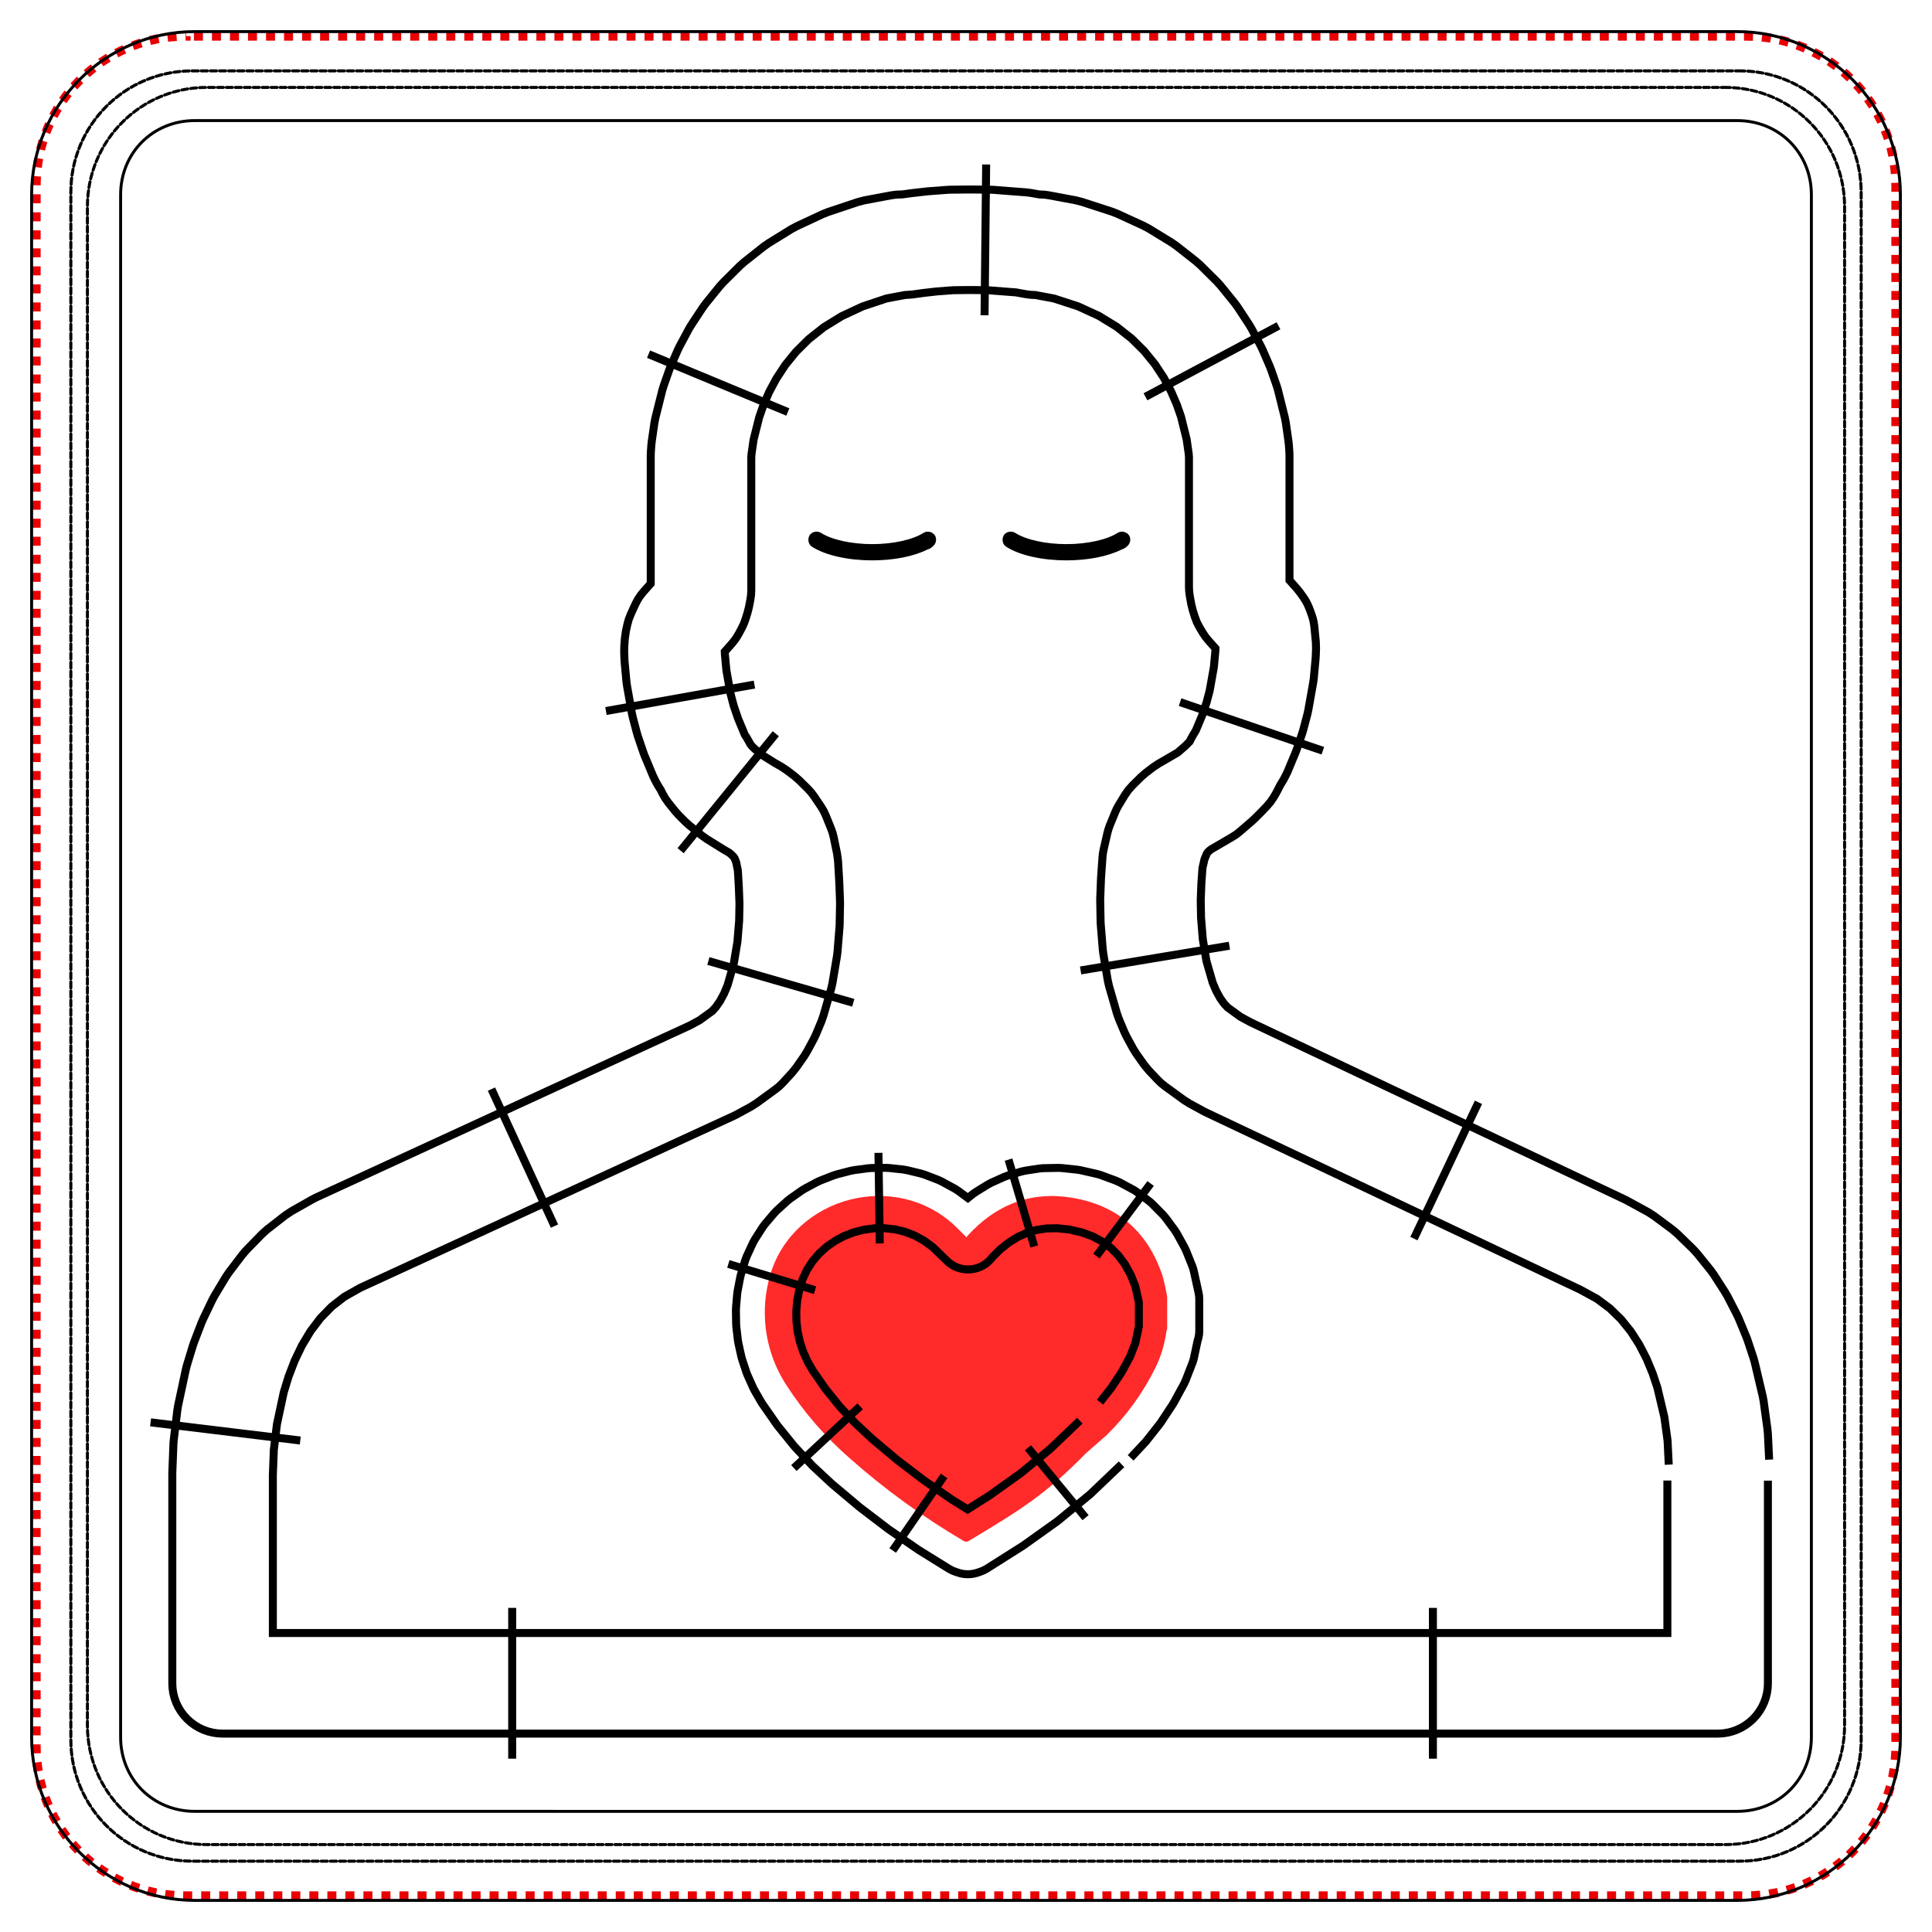 <?xml version="1.0" encoding="UTF-8" standalone="no"?>
<svg
   xmlns:inkstitch="http://inkstitch.org/namespace"
   xmlns:dc="http://purl.org/dc/elements/1.1/"
   xmlns:cc="http://creativecommons.org/ns#"
   xmlns:rdf="http://www.w3.org/1999/02/22-rdf-syntax-ns#"
   xmlns:svg="http://www.w3.org/2000/svg"
   xmlns="http://www.w3.org/2000/svg"
   xmlns:sodipodi="http://sodipodi.sourceforge.net/DTD/sodipodi-0.dtd"
   xmlns:inkscape="http://www.inkscape.org/namespaces/inkscape"
   sodipodi:docname="Voiraveclecoeur.svg"
   inkscape:version="1.0.2-2 (e86c870879, 2021-01-15)"
   id="svg821"
   version="1.1"
   viewBox="0 0 64.1 64.1"
   height="64.1mm"
   width="64.1mm">
  <sodipodi:namedview
     inkscape:document-rotation="0"
     inkscape:window-maximized="1"
     inkscape:window-y="-9"
     inkscape:window-x="-9"
     inkscape:window-height="1001"
     inkscape:window-width="1920"
     inkscape:snap-global="false"
     showguides="true"
     showgrid="true"
     inkscape:current-layer="layer2"
     inkscape:document-units="mm"
     inkscape:cy="131.1528"
     inkscape:cx="121.13385"
     inkscape:zoom="3.0275893"
     inkscape:pageshadow="2"
     inkscape:pageopacity="0.0"
     borderopacity="1.0"
     bordercolor="#666666"
     pagecolor="#ffffff"
     id="base"
     fit-margin-left="1"
     fit-margin-bottom="1"
     fit-margin-right="1"
     fit-margin-top="1">
    <inkscape:grid
       id="grid1564"
       type="xygrid"
       originx="-2.95"
       originy="-2.95" />
  </sodipodi:namedview>
  <defs
     id="defs815">
    <symbol
       id="inkstitch_ignore_layer">
      <title
         id="title9694">Ignore entire layer when generating stitch plan</title>
      <path
         inkscape:connector-curvature="0"
         style="opacity:1;vector-effect:none;fill:#fafafa;fill-opacity:1;fill-rule:evenodd;stroke:#ff0000;stroke-width:1.065;stroke-linecap:round;stroke-linejoin:miter;stroke-miterlimit:4;stroke-dasharray:3.195, 3.195;stroke-dashoffset:0;stroke-opacity:1"
         d="M 9.247,-4.9265995e-6 C 9.247,5.107 5.107,9.247 -2.615882e-5,9.247 -5.107,9.247 -9.247,5.107 -9.247,-4.9265995e-6 -9.247,-2.452 -8.272,-4.804 -6.538,-6.538 c 1.734,-1.734 4.086,-2.708 6.538,-2.708 5.107,0 9.247,4.14 9.247,9.247 0,0 0,0 0,0"
         id="inkstitch_path25368-7" />
      <path
         sodipodi:nodetypes="ccccc"
         inkscape:connector-curvature="0"
         style="color:#000000;fill:#d5d5d5;fill-opacity:1;fill-rule:evenodd;stroke:#5a5a5a;stroke-width:0.633;stroke-linecap:square;stroke-linejoin:round;stroke-miterlimit:0;stroke-opacity:1"
         d="M 4,4.453 1.467,1.286 H -5.5 l 2.533,3.167 z"
         id="use5800" />
      <path
         sodipodi:nodetypes="ccccc"
         inkscape:connector-curvature="0"
         style="color:#000000;opacity:0.5;fill:#d5d5d5;fill-opacity:1;fill-rule:evenodd;stroke:#858585;stroke-width:0.633;stroke-linecap:square;stroke-linejoin:round;stroke-miterlimit:0;stroke-opacity:1"
         d="M 4,2.553 1.467,-0.614 H -5.5 l 2.533,3.167 z"
         id="use5864" />
      <g
         id="g5771">
        <path
           sodipodi:nodetypes="ccccccccc"
           inkscape:connector-curvature="0"
           style="fill:#aa0000;fill-rule:evenodd;stroke:#aa0000;stroke-width:1px"
           d="m -1.067,-5.047 h 4.433 l 0.633,0.633 V 0.019 L 3.367,0.653 H -1.067 L -1.7,0.019 V -4.414 Z"
           id="path8011" />
        <path
           inkscape:connector-curvature="0"
           id="path8023"
           d="m -0.433,-3.876 c 0,0 3.167,3.167 3.167,3.167"
           style="fill:none;stroke:#ffffff;stroke-width:1.7" />
        <path
           inkscape:connector-curvature="0"
           id="path8025"
           d="m 2.733,-3.876 c 0,0 -3.167,3.167 -3.167,3.167"
           style="fill:none;stroke:#ffffff;stroke-width:1.8;stroke-linejoin:round" />
      </g>
    </symbol>
  </defs>
  <g
     sodipodi:insensitive="true"
     style="display:inline"
     inkscape:label="Patch"
     inkscape:groupmode="layer"
     id="layer1"
     transform="translate(-2.95,-229.95)">
    <path
       style="opacity:1;vector-effect:none;fill:none;fill-opacity:1;stroke:#e90002;stroke-width:0.299;stroke-linecap:butt;stroke-linejoin:miter;stroke-miterlimit:4;stroke-dasharray:0.299, 0.299;stroke-dashoffset:0.339;stroke-opacity:1"
       d="M 9.125,231.149 H 60.875 c 2.757,0 4.976,2.219 4.976,4.976 v 51.75 c 0,2.757 -2.219,4.976 -4.976,4.976 H 9.125 c -2.757,0 -4.976,-2.219 -4.976,-4.976 v -51.75 c 0,-2.757 2.219,-4.976 4.976,-4.976 z"
       id="rect2414"
       inkscape:connector-curvature="0"
       inkscape:label="positioning line"
       inkstitch:running_stitch_length_mm="2"
       inkstitch:fill_underlay="False" />
    <path
       sodipodi:nodetypes="csssssssc"
       inkscape:connector-curvature="0"
       id="rect2717"
       d="m 60.666,232.301 c 2.235,0 4.034,1.799 4.034,4.034 v 51.331 c 0,2.235 -1.799,4.034 -4.034,4.034 H 9.334 c -2.235,0 -4.034,-1.799 -4.034,-4.034 v -51.331 c 0,-2.235 1.799,-4.034 4.034,-4.034 H 60.666"
       style="fill:none;fill-opacity:1;stroke:#000003;stroke-width:0.101;stroke-linecap:round;stroke-linejoin:round;stroke-miterlimit:4;stroke-dasharray:0.202, 0.101;stroke-dashoffset:0.031;stroke-opacity:1"
       inkscape:label="fixing patch"
       inkstitch:running_stitch_length_mm="2"
       inkstitch:fill_underlay="False" />
    <path
       sodipodi:nodetypes="csssssssccsssssssc"
       inkscape:label="satin border"
       inkscape:connector-curvature="0"
       id="rect1471"
       d="M 9.412,230.999 H 60.588 c 2.973,0 5.413,2.44 5.413,5.413 v 51.176 c 0,2.973 -2.44,5.413 -5.413,5.413 H 9.412 c -2.973,0 -5.413,-2.44 -5.413,-5.413 v -51.176 c 0,-2.973 2.44,-5.413 5.413,-5.413 m 0,2.952 H 60.588 c 1.389,0 2.46,1.072 2.46,2.46 v 51.176 c 0,1.389 -1.072,2.46 -2.46,2.46 H 9.412 c -1.389,0 -2.46,-1.072 -2.46,-2.46 v -51.176 c 0,-1.389 1.072,-2.46 2.46,-2.46"
       style="color:#000000;font-style:normal;font-variant:normal;font-weight:normal;font-stretch:normal;font-size:medium;line-height:normal;font-family:sans-serif;font-variant-ligatures:normal;font-variant-position:normal;font-variant-caps:normal;font-variant-numeric:normal;font-variant-alternates:normal;font-feature-settings:normal;text-indent:0;text-align:start;text-decoration:none;text-decoration-line:none;text-decoration-style:solid;text-decoration-color:#000000;letter-spacing:normal;word-spacing:normal;text-transform:none;writing-mode:lr-tb;direction:ltr;text-orientation:mixed;dominant-baseline:auto;baseline-shift:baseline;text-anchor:start;white-space:normal;shape-padding:0;clip-rule:nonzero;display:inline;overflow:visible;visibility:visible;opacity:1;isolation:auto;mix-blend-mode:normal;color-interpolation:sRGB;color-interpolation-filters:linearRGB;solid-color:#000000;solid-opacity:1;vector-effect:none;fill:none;fill-opacity:1;fill-rule:nonzero;stroke:#000003;stroke-width:0.098;stroke-linecap:butt;stroke-linejoin:miter;stroke-miterlimit:4;stroke-dasharray:none;stroke-dashoffset:0;stroke-opacity:1;color-rendering:auto;image-rendering:auto;shape-rendering:auto;text-rendering:auto;enable-background:accumulate"
       inkstitch:satin_column="True"
       inkstitch:center_walk_underlay="False"
       inkstitch:zigzag_underlay="True"
       inkstitch:fill_underlay="False" />
    <path
       inkscape:label="fixing border"
       style="fill:none;fill-opacity:1;stroke:#000003;stroke-width:0.099;stroke-linecap:round;stroke-linejoin:round;stroke-miterlimit:4;stroke-dasharray:0.198, 0.099;stroke-dashoffset:0.03;stroke-opacity:1"
       d="m 60.191,232.85 c 2.193,0 3.959,1.766 3.959,3.959 v 50.382 c 0,2.193 -1.766,3.959 -3.959,3.959 H 9.809 c -2.193,0 -3.959,-1.766 -3.959,-3.959 V 236.809 c 0,-2.193 1.766,-3.959 3.959,-3.959 H 60.191"
       id="path1820"
       inkscape:connector-curvature="0"
       sodipodi:nodetypes="csssssssc" />
  </g>
  <g
     style="display:inline"
     id="layer2"
     inkscape:label="Embroidery"
     sodipodi:insensitive="true"
     transform="translate(-2.95,-2.95)">
    <path
       d="m 33.719,21.183 c -0.467,0.233 -1.131,0.359 -1.83,0.359 -0.79,0 -1.543,-0.162 -1.992,-0.449 -0.126,-0.072 -0.162,-0.251 -0.09,-0.377 0.072,-0.126 0.251,-0.162 0.377,-0.09 0.359,0.233 1.023,0.377 1.705,0.377 0.682,0 1.346,-0.144 1.705,-0.377 0.126,-0.072 0.287,-0.036 0.377,0.09 0.072,0.126 0.036,0.287 -0.09,0.377 -0.036,0.036 -0.09,0.072 -0.162,0.09 z"
       id="path1155-2"
       style="display:inline;fill:#000000;fill-opacity:1;stroke:none;stroke-width:0;stroke-miterlimit:4;stroke-dasharray:none"
       inkscape:label="oeil gauche fond"
       inkstitch:angle="30"
       inkstitch:row_spacing_mm="0.30" />
    <path
       d="m 40.162,21.183 c -0.467,0.233 -1.131,0.359 -1.83,0.359 -0.79,0 -1.543,-0.162 -1.992,-0.449 -0.126,-0.072 -0.162,-0.251 -0.09,-0.377 0.072,-0.126 0.251,-0.162 0.377,-0.09 0.359,0.233 1.023,0.377 1.705,0.377 0.682,0 1.346,-0.144 1.705,-0.377 0.126,-0.072 0.287,-0.036 0.377,0.09 0.072,0.126 0.036,0.287 -0.09,0.377 -0.036,0.036 -0.108,0.072 -0.162,0.09 z"
       id="path1159-4"
       style="display:inline;fill:#000000;fill-opacity:1;stroke:none;stroke-width:0;stroke-miterlimit:4;stroke-dasharray:none"
       inkscape:label="oeil droit fond"
       inkstitch:angle="30"
       inkstitch:row_spacing_mm="0.30" />
    <path
       d="m 38.974,51.171 c -1.352,1.385 -2.21,1.897 -3.867,2.896 -0.059,0.044 -0.14,0.044 -0.199,0 -1.332,-0.783 -2.583,-1.69 -3.738,-2.71 -0.828,-0.718 -1.549,-1.549 -2.14,-2.467 -0.657,-1.018 -0.866,-2.255 -0.581,-3.429 0.606,-2.653 3.962,-3.737 6.053,-1.959 0.179,0.151 0.336,0.327 0.515,0.501 0.011,-0.018 0.023,-0.036 0.036,-0.053 0.935,-1.029 2.089,-1.489 3.471,-1.26 1.515,0.25 2.509,1.141 2.992,2.574 0.066,0.237 0.119,0.478 0.159,0.721 l -4e-6,-8e-6 v 1.051 c -0.01,0.023 -0.018,0.047 -0.024,0.072 -0.054,0.419 -0.175,0.828 -0.36,1.209 -0.408,0.831 -0.955,1.588 -1.618,2.241"
       id="path1180"
       style="display:inline;fill:#ff2a2a;fill-opacity:1;stroke:none;stroke-width:0;stroke-miterlimit:4;stroke-dasharray:none"
       inkscape:label="coeur fond"
       sodipodi:nodetypes="ccccccccccccccccc"
       inkstitch:angle="30" />
    <path
       d=""
       id="path1"
       style="fill:none;stroke:#000000;stroke-width:1px"
       transform="matrix(0.265,0,0,0.265,2.95,2.95)"
       inkstitch:satin_column="true" />
    <path
       d=""
       id="path2"
       style="fill:none;stroke:#000000;stroke-width:1px"
       transform="matrix(0.265,0,0,0.265,2.95,2.95)"
       inkstitch:satin_column="true" />
    <path
       d=""
       id="path3"
       style="fill:none;stroke:#000000;stroke-width:1px"
       transform="matrix(0.265,0,0,0.265,2.95,2.95)"
       inkstitch:satin_column="true" />
    <path
       d=""
       id="path4"
       style="fill:none;stroke:#000000;stroke-width:1px"
       transform="matrix(0.265,0,0,0.265,2.95,2.95)"
       inkstitch:satin_column="true" />
    <path
       d="m 221.498,182.747 -0.162,-3.287 -0.051,-0.545 -0.482,-3.514 -0.11,-0.589 -0.998,-4.232 -0.152,-0.538 -0.751,-2.262 -0.159,-0.426 -0.949,-2.292 -0.22,-0.474 -1.171,-2.274 -0.3,-0.519 -1.417,-2.205 -0.398,-0.552 -1.685,-2.088 -0.512,-0.562 -1.977,-1.92 -0.631,-0.537 -2.292,-1.703 -0.737,-0.472 -2.631,-1.437 -0.323,-0.165 -46.844,-22.178 -1.25,-0.68 -1.587,-1.156 -0.454,-0.48 -0.513,-0.724 -0.499,-0.919 -0.418,-0.994 -0.779,-2.697 -0.46,-2.769 -0.215,-2.65 -0.04,-2.18 0.08,-2.09 0.137,-1.957 0.247,-1.079 0.283,-0.693 0.105,-0.173 0.227,-0.225 0.276,-0.21 0.553,-0.316 0.053,-0.031 2.002,-1.17 0.486,-0.315 0.455,-0.358 1.534,-1.326 0.335,-0.311 0.832,-0.832 0.098,-0.1 0.572,-0.598 0.472,-0.554 0.405,-0.605 0.26,-0.442 0.204,-0.376 0.308,-0.616 0.5,-0.833 0.413,-0.817 1.04,-2.496 0.149,-0.393 0.686,-2.017 0.127,-0.421 0.516,-1.954 0.111,-0.502 0.617,-3.464 0.071,-0.523 0.227,-2.45 0.023,-0.362 0.033,-0.929 -0.026,-0.829 -0.182,-1.872 -0.074,-0.527 -0.118,-0.519 -0.161,-0.507 -0.257,-0.702 -0.221,-0.529 -0.269,-0.507 -0.314,-0.48 -0.393,-0.546 -0.403,-0.503 -0.906,-1.019 V 57.052 l -0.014,-0.424 -0.059,-0.878 -0.049,-0.465 -0.337,-2.362 -0.122,-0.627 -0.854,-3.439 -0.165,-0.554 -0.695,-1.996 -0.167,-0.429 -0.914,-2.113 -0.224,-0.464 -1.163,-2.179 -0.292,-0.493 -1.441,-2.194 -0.371,-0.508 -1.749,-2.158 -0.456,-0.504 -2.088,-2.071 -0.539,-0.477 -2.456,-1.933 -0.61,-0.424 -2.854,-1.745 -0.659,-0.351 -3.281,-1.505 -0.679,-0.265 -3.739,-1.215 -0.785,-0.2 -3.328,-0.624 -0.577,-0.081 -0.582,-0.027 h -0.061 l -1.032,-0.186 -0.649,-0.082 -1.729,-0.129 -2.301,-0.181 -0.427,-0.019 -2.47,-0.026 -0.135,2.3e-5 -2.392,0.026 -0.409,0.018 -2.392,0.182 -0.237,0.023 -1.82,0.208 -0.145,0.018 -1.08,0.149 h -0.192 l -0.582,0.027 -0.577,0.081 -3.328,0.624 -0.835,0.217 -3.739,1.249 -0.666,0.266 -3.281,1.531 -0.646,0.349 -2.854,1.762 -0.599,0.42 -2.456,1.944 -0.531,0.471 -2.088,2.076 -0.451,0.499 -1.749,2.157 -0.368,0.503 -1.441,2.189 -0.291,0.489 -1.163,2.171 -0.224,0.462 -0.914,2.102 -0.168,0.428 -0.695,1.984 -0.166,0.554 -0.854,3.414 -0.124,0.63 -0.337,2.341 -0.05,0.469 -0.059,0.869 -0.015,0.428 v 16.013 l -0.906,1.019 -0.39,0.485 -0.34,0.521 -0.287,0.552 -0.572,1.248 -0.247,0.625 -0.179,0.647 -0.188,0.858 -0.131,0.908 -0.071,1.014 -0.012,0.663 0.033,0.929 0.023,0.362 0.227,2.45 0.071,0.523 0.617,3.464 0.111,0.502 0.516,1.954 0.127,0.421 0.686,2.017 0.149,0.393 1.04,2.496 0.247,0.524 0.234,0.442 0.29,0.493 0.193,0.297 0.255,0.51 0.328,0.577 0.387,0.54 0.832,1.04 0.464,0.519 0.832,0.832 0.478,0.432 1.534,1.248 0.642,0.459 2.002,1.248 0.207,0.124 0.553,0.316 0.276,0.21 0.338,0.335 0.131,0.194 0.193,0.479 0.217,1.054 0.119,2.03 0.082,2.097 -0.04,2.151 -0.214,2.625 -0.46,2.758 -0.782,2.71 -0.425,1.017 -0.511,0.953 -0.535,0.769 -0.446,0.485 -1.552,1.13 -1.22,0.664 -46.812,21.542 -0.472,0.242 -2.629,1.49 -0.766,0.511 -2.287,1.782 -0.639,0.573 -1.969,2.021 -0.505,0.587 -1.675,2.207 -0.382,0.565 -1.404,2.338 -0.281,0.521 -1.157,2.416 -0.202,0.469 -0.934,2.441 -0.142,0.415 -0.735,2.411 -0.134,0.518 -0.968,4.52 -0.094,0.56 -0.456,3.76 -0.041,0.514 -0.136,3.523 -0.005,0.244 v 26.205 l 0.03,0.617 0.091,0.611 0.15,0.599 0.208,0.582 0.264,0.558 0.318,0.53 0.368,0.496 0.415,0.458 0.458,0.415 0.496,0.368 0.53,0.318 0.558,0.264 0.582,0.208 0.599,0.15 0.611,0.091 0.617,0.03 H 215.047 l 0.617,-0.03 0.611,-0.091 0.599,-0.15 0.582,-0.208 0.558,-0.264 0.53,-0.318 0.496,-0.368 0.458,-0.415 0.415,-0.458 0.368,-0.496 0.318,-0.53 0.264,-0.558 0.208,-0.582 0.15,-0.599 0.091,-0.611 0.03,-0.617 v -25.38 m -12.414,-2.002 -0.149,-3.013 -0.404,-2.946 -0.865,-3.668 -0.591,-1.78 -0.762,-1.841 -0.914,-1.774 -1.07,-1.666 -1.232,-1.526 -1.406,-1.366 -1.607,-1.194 -2.086,-1.139 -46.839,-22.176 -0.315,-0.16 -1.768,-0.962 -0.697,-0.441 -2.392,-1.742 -0.453,-0.363 -0.417,-0.403 -1.157,-1.225 -0.561,-0.684 -0.986,-1.391 -0.395,-0.635 -0.827,-1.523 -0.27,-0.563 -0.682,-1.622 -0.245,-0.694 -0.983,-3.404 -0.162,-0.714 -0.564,-3.391 -0.065,-0.524 -0.252,-3.109 -0.019,-0.392 -0.047,-2.555 0.004,-0.358 0.091,-2.369 0.011,-0.199 0.179,-2.544 0.053,-0.485 0.09,-0.479 0.471,-2.057 0.135,-0.495 0.175,-0.483 0.666,-1.628 0.205,-0.45 0.24,-0.433 0.764,-1.258 0.438,-0.631 0.512,-0.573 1.069,-1.059 0.623,-0.541 0.933,-0.708 0.684,-0.453 0.883,-0.505 1.474,-0.862 0.922,-0.797 0.572,-0.572 0.167,-0.334 0.232,-0.423 0.388,-0.646 0.783,-1.878 0.548,-1.61 0.394,-1.492 0.526,-2.951 0.186,-2.007 0.012,-0.331 -0.895,-1.007 -0.366,-0.452 -0.322,-0.483 -0.393,-0.653 -0.352,-0.673 -0.268,-0.711 -0.257,-0.829 -0.183,-0.751 -0.182,-1.014 -0.074,-0.554 -0.025,-0.558 V 57.265 l -0.029,-0.432 -0.259,-1.814 -0.707,-2.848 -0.525,-1.506 -0.72,-1.665 -0.906,-1.699 -1.111,-1.691 -1.337,-1.649 -1.59,-1.577 -1.88,-1.48 -2.217,-1.356 -2.609,-1.197 -3.005,-0.977 -2.354,-0.441 h -0.039 l -0.561,-0.025 -0.556,-0.075 -1.264,-0.228 -1.415,-0.106 -0.025,-0.002 -2.1,-0.165 -2.188,-0.023 -2.12,0.023 -2.069,0.157 -1.629,0.186 -1.435,0.198 -0.86,0.059 h -0.039 l -2.328,0.437 -2.988,0.998 -2.622,1.223 -2.229,1.376 -1.889,1.496 -1.597,1.587 -1.341,1.653 -1.113,1.69 -0.907,1.693 -0.72,1.656 -0.523,1.494 -0.706,2.821 -0.258,1.79 -0.029,0.42 v 16.632 l -0.029,0.603 -0.087,0.598 -0.182,0.936 -0.172,0.681 -0.257,0.819 -0.198,0.544 -0.248,0.524 -0.393,0.741 -0.391,0.641 -0.464,0.59 -0.895,1.007 0.012,0.331 0.186,2.007 0.526,2.951 0.394,1.492 0.548,1.61 0.833,1.999 0.212,0.326 0.357,0.623 0.118,0.236 0.198,0.247 0.357,0.357 0.977,0.795 1.564,0.975 0.805,0.46 0.684,0.453 0.933,0.708 0.623,0.541 1.069,1.059 0.414,0.452 0.368,0.49 0.851,1.258 0.344,0.571 0.282,0.604 0.656,1.628 0.189,0.536 0.139,0.551 0.422,2.057 0.118,0.897 0.149,2.544 0.006,0.125 0.091,2.34 0.004,0.362 -0.047,2.53 -0.02,0.395 -0.252,3.086 -0.065,0.524 -0.564,3.378 -0.161,0.708 -0.983,3.407 -0.24,0.682 -0.682,1.632 -0.262,0.55 -0.827,1.541 -0.379,0.618 -0.986,1.417 -0.532,0.664 -1.157,1.259 -0.444,0.437 -0.485,0.391 -2.392,1.742 -0.697,0.441 -1.768,0.962 -0.377,0.189 -46.762,21.519 -1.996,1.131 -1.584,1.234 -1.398,1.435 -1.234,1.626 -1.076,1.791 -0.919,1.919 -0.765,1.997 -0.593,1.945 -0.852,3.981 -0.391,3.222 -0.122,3.143 v 19.79 h 174.594 v -19.086 m -23.653,-47.356 -8.079,17.065 m -23.104,-36.671 -18.625,3.096 M 165.619,93.99 147.745,87.907 m 12.324,-47.117 -16.658,8.888 m -19.944,-29.083 -0.199,18.88 m -42.068,4.865 17.436,7.243 M 75.866,89.023 94.454,85.71 M 85.215,106.506 97.131,91.86 m -8.442,28.456 18.141,5.234 m -45.3,10.806 7.893,17.152 m -50.572,24.571 18.744,2.272 m 26.531,39.839 v -18.881 m 115.275,18.881 v -18.881"
       id="path5"
       style="fill:none;stroke:#000000;stroke-width:1px"
       transform="matrix(0.265,0,0,0.265,2.95,2.95)"
       inkstitch:satin_column="true" />
    <path
       d="m 135.196,177.866 -3.717,3.55 -3.676,3.028 -3.908,2.789 -2.746,1.737 -2.008,-1.246 -3.449,-2.376 -3.328,-2.536 -3.198,-2.69 -2.103,-1.958 -1.927,-2.068 -1.773,-2.196 -1.596,-2.295 -0.675,-1.173 -0.534,-1.195 -0.408,-1.234 -0.28,-1.264 -0.151,-1.285 -0.021,-1.296 0.111,-1.298 0.244,-1.285 0.413,-1.365 0.55,-1.189 0.692,-1.079 0.823,-0.971 0.944,-0.858 1.05,-0.739 1.141,-0.61 1.212,-0.473 1.262,-0.327 1.292,-0.176 1.3,-0.019 1.289,0.141 1.263,0.303 1.223,0.469 1.175,0.642 1.122,0.83 1.766,1.715 0.274,0.242 0.296,0.214 0.315,0.184 0.332,0.153 0.345,0.12 0.355,0.086 0.362,0.052 0.365,0.017 0.365,-0.019 0.361,-0.054 0.354,-0.088 0.344,-0.122 0.331,-0.155 0.314,-0.186 0.295,-0.216 0.273,-0.243 0.248,-0.268 0.129,-0.17 0.994,-0.989 1.101,-0.878 1.118,-0.689 1.143,-0.515 1.187,-0.352 1.256,-0.192 1.351,-0.026 1.461,0.155 1.598,0.363 1.39,0.513 1.207,0.65 1.055,0.787 0.931,0.939 0.825,1.114 0.723,1.314 0.574,1.432 0.445,2.021 v 3.02 l -0.009,0.033 -0.431,2.037 -0.668,1.718 -1.062,1.948 -1.267,1.92 -1.426,1.81 m 2.694,7.78 -3.817,3.646 -0.207,0.184 -3.884,3.2 -0.208,0.159 -4.1,2.926 -0.175,0.118 -4.464,2.824 -0.398,0.219 -0.421,0.17 -0.376,0.126 -0.336,0.096 -0.343,0.064 -0.348,0.032 -0.349,0 -0.348,-0.032 -0.343,-0.064 -0.336,-0.096 -0.376,-0.126 -0.406,-0.163 -0.385,-0.209 -3.717,-2.307 -0.151,-0.099 -3.598,-2.479 -0.147,-0.106 -3.472,-2.646 -0.142,-0.113 -3.341,-2.81 -0.143,-0.126 -2.271,-2.114 -0.19,-0.189 -2.11,-2.264 -0.176,-0.203 -1.942,-2.406 -0.162,-0.215 -1.766,-2.538 -0.174,-0.274 -0.851,-1.48 -0.174,-0.342 -0.691,-1.545 -0.138,-0.357 -0.528,-1.597 -0.101,-0.368 -0.363,-1.637 -0.064,-0.376 -0.196,-1.665 -0.025,-0.381 -0.027,-1.68 0.013,-0.384 0.144,-1.682 0.053,-0.382 0.318,-1.672 0.096,-0.389 0.548,-1.81 0.187,-0.491 0.769,-1.663 0.249,-0.454 0.968,-1.51 0.3,-0.405 1.145,-1.35 0.339,-0.351 1.3,-1.182 0.369,-0.295 1.432,-1.007 0.391,-0.241 1.542,-0.825 0.409,-0.188 1.63,-0.636 0.425,-0.137 1.696,-0.44 0.44,-0.087 1.74,-0.236 0.454,-0.034 1.761,-0.026 0.465,0.022 1.76,0.192 0.472,0.082 1.737,0.417 0.472,0.146 1.691,0.649 0.46,0.213 1.624,0.888 0.434,0.277 1.208,0.893 0.612,-0.488 0.373,-0.262 1.521,-0.938 0.432,-0.229 1.6,-0.72 0.478,-0.177 1.679,-0.497 0.502,-0.112 1.758,-0.269 0.498,-0.043 1.838,-0.036 0.471,0.02 1.918,0.203 0.439,0.073 2.055,0.467 0.47,0.139 1.871,0.69 0.484,0.218 1.687,0.908 0.24,0.141 0.229,0.158 1.504,1.122 0.218,0.176 0.205,0.192 1.321,1.332 0.354,0.412 1.138,1.537 0.274,0.427 0.957,1.738 0.197,0.416 0.775,1.935 0.104,0.293 0.079,0.3 0.6,2.727 0.066,0.404 0.022,0.409 -1e-5,3.973 -0.022,0.404 -0.065,0.399 -0.107,0.39 -0.024,0.071 -0.45,2.13 -0.076,0.298 -0.1,0.291 -0.868,2.231 -0.204,0.438 -1.254,2.301 -0.164,0.273 -1.443,2.186 -0.186,0.258 -1.623,2.06 -0.207,0.241 -1.796,1.922 m -12.855,-1.265 7.209,8.752 m -17.712,-5.223 -6.433,9.337 m -4.078,-18.054 -8.295,7.73 m 2.648,-22.271 -10.852,-3.284 m 18.959,-2.571 -0.167,-11.337 m 19.507,11.719 -3.22,-10.872 m 11.009,12.075 6.782,-9.086"
       id="path6"
       style="fill:none;stroke:#000000;stroke-width:1px"
       transform="matrix(0.265,0,0,0.265,2.95,2.95)"
       inkstitch:satin_column="true" />
  </g>
</svg>
